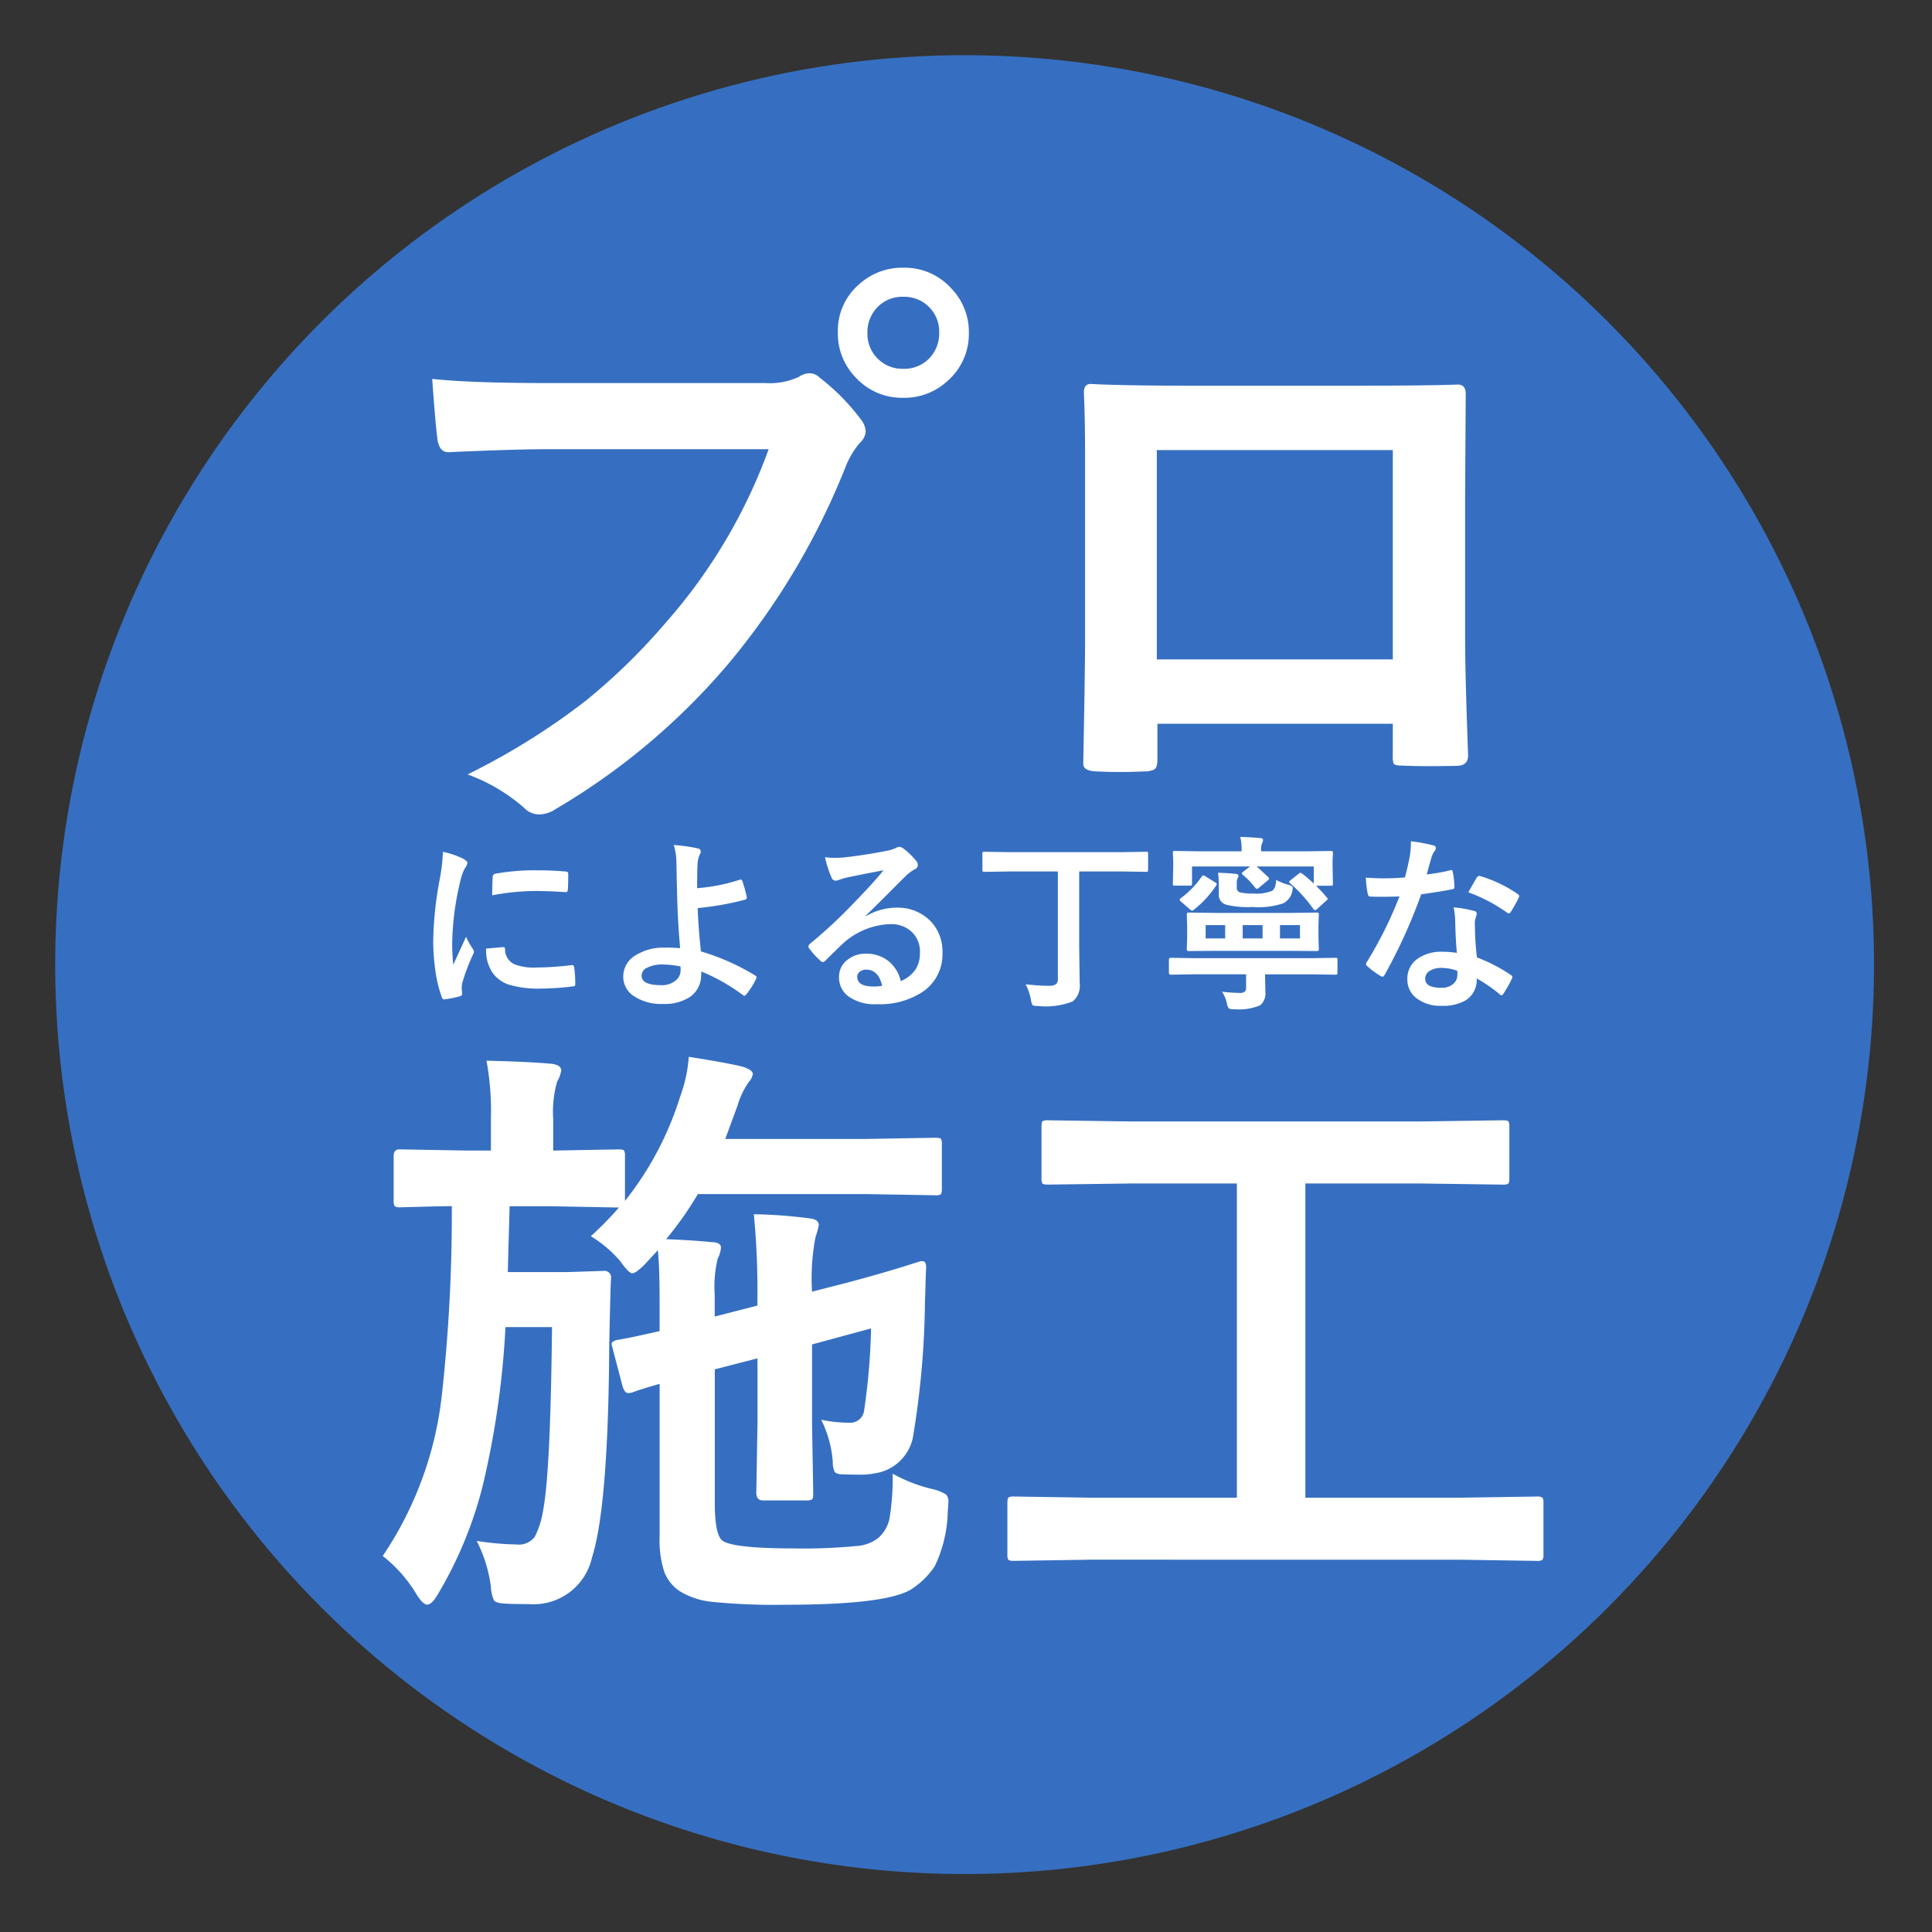 <svg xmlns="http://www.w3.org/2000/svg" xmlns:xlink="http://www.w3.org/1999/xlink" width="175" height="175" viewBox="0 0 175 175">
  <rect x="0" y="0" width="175" height="175" fill="#333333" stroke="none"/>
  <defs>
    <clipPath id="clip-midashi-pro">
      <rect width="175" height="175"/>
    </clipPath>
  </defs>
  <g id="midashi-pro" clip-path="url(#clip-midashi-pro)">
    <g id="グループ_914" data-name="グループ 914" transform="translate(-408 -203)">
      <circle id="楕円形_52" data-name="楕円形 52" cx="82.375" cy="82.375" r="82.375" transform="translate(413 208)" fill="#366fc1"/>
      <path id="パス_6133" data-name="パス 6133" d="M-48.85-37.678q3.464.376,10.554.376h19.631a6.245,6.245,0,0,0,3.035-.564,1.7,1.7,0,0,1,.94-.322,1.243,1.243,0,0,1,.913.376A19.628,19.628,0,0,1-10.017-34a1.887,1.887,0,0,1,.43,1.074,1.528,1.528,0,0,1-.537,1.047A7.834,7.834,0,0,0-11.414-29.7,65.3,65.3,0,0,1-22.075-11.816a60.989,60.989,0,0,1-15.6,13.105,2.763,2.763,0,0,1-1.5.483,1.9,1.9,0,0,1-1.37-.618,16.231,16.231,0,0,0-5.1-3.008A62.851,62.851,0,0,0-34.993-8.486a55.4,55.4,0,0,0,7.3-7.117,48.964,48.964,0,0,0,9.319-15.71H-38.242q-3.115,0-9.077.269-.859.054-1.047-1.1Q-48.555-33.516-48.85-37.678ZM-6.177-47.749a5.679,5.679,0,0,1,4.4,1.934A5.637,5.637,0,0,1-.242-41.868a5.644,5.644,0,0,1-1.96,4.4,5.728,5.728,0,0,1-3.975,1.5,5.679,5.679,0,0,1-4.4-1.934,5.671,5.671,0,0,1-1.531-3.975,5.542,5.542,0,0,1,1.96-4.4A5.787,5.787,0,0,1-6.177-47.749Zm0,2.632A3.13,3.13,0,0,0-8.621-44.07a3.214,3.214,0,0,0-.806,2.2A3.161,3.161,0,0,0-8.379-39.4a3.151,3.151,0,0,0,2.2.806,3.13,3.13,0,0,0,2.444-1.047,3.25,3.25,0,0,0,.806-2.229,3.13,3.13,0,0,0-1.047-2.444A3.151,3.151,0,0,0-6.177-45.117ZM38.162-6.445H16.838V-3.2q0,.7-.269.886a1.894,1.894,0,0,1-.94.188q-1.074.054-2.175.054t-2.175-.054q-1.155-.054-1.155-.671v-.134q.161-8.567.161-10.93V-30.911q0-3.223-.107-5.532,0-.779.618-.779,2.9.161,9.829.161H33.7q7.761,0,10.339-.107.725,0,.725.833v.269l-.054,8.889v13.132q0,2.981.269,10.474,0,.94-1.047.94-1.289.027-2.524.027-1.289,0-2.524-.054-.51,0-.645-.161a1.889,1.889,0,0,1-.081-.7Zm0-5.828v-18.96H16.785v18.96ZM-34.482,39.976a31.451,31.451,0,0,0,2.551-2.6h-.107L-38,37.263h-3.84Q-42,42.957-42,43.225h5.4l3.276-.107a.593.593,0,0,1,.671.671q-.054.779-.161,5.935-.081,14.69-1.558,19.336A5.422,5.422,0,0,1-40.068,73.3q-1.558,0-2.31-.054-.725-.054-.886-.3a3.3,3.3,0,0,1-.269-1.182,12.533,12.533,0,0,0-1.289-4.189,25.441,25.441,0,0,0,3.6.322,1.8,1.8,0,0,0,1.665-.7,7.862,7.862,0,0,0,.752-2.39q.671-3.464.806-16.6h-4.216a79.187,79.187,0,0,1-2.041,14.287,36.472,36.472,0,0,1-4.082,9.91q-.537.94-.967.94-.376,0-.94-.886a12.616,12.616,0,0,0-3.088-3.518,32.389,32.389,0,0,0,5.344-14.475,149.119,149.119,0,0,0,.913-17.214q-2.014.027-3.6.081l-1.128.027q-.376,0-.457-.134a1,1,0,0,1-.081-.51V32.7q0-.591.537-.591l6.016.107h2.256v-2.82a25.442,25.442,0,0,0-.4-5.317q3.652.081,5.774.269.994.081.994.618a2.982,2.982,0,0,1-.376,1.021,10.133,10.133,0,0,0-.349,3.411v2.82l5.908-.107q.43,0,.51.107a.925.925,0,0,1,.081.483V36.78a29.019,29.019,0,0,0,5-9.453,12.939,12.939,0,0,0,.779-3.6q3.411.537,4.861.886.94.3.94.671a1.254,1.254,0,0,1-.349.7,7.379,7.379,0,0,0-1.047,2.2l-1.1,2.981H-9.561l6.284-.107q.43,0,.51.107a.925.925,0,0,1,.081.483v4.028q0,.43-.107.51a.925.925,0,0,1-.483.081l-6.284-.107H-24.788a31.1,31.1,0,0,1-2.874,4.082q2.551.107,4.082.269.886,0,.886.51a2.642,2.642,0,0,1-.3.994,10.847,10.847,0,0,0-.269,3.25v1.987l3.867-.994V45.8a70.679,70.679,0,0,0-.322-7.815,43.32,43.32,0,0,1,5.049.376q.833.081.833.618a7.956,7.956,0,0,1-.3,1.1A19.935,19.935,0,0,0-14.448,45l3.25-.833q2.712-.725,5.076-1.45,1.423-.457,1.558-.483h.107q.349,0,.349.564-.027.4-.054,1.37-.027,1.1-.054,1.638a78.734,78.734,0,0,1-1.1,12.434,4.131,4.131,0,0,1-3.357,3.2,7.543,7.543,0,0,1-1.638.134q-.591,0-1.289-.027-.645,0-.806-.242a2.154,2.154,0,0,1-.161-.913A10.206,10.206,0,0,0-13.616,56.6a12.359,12.359,0,0,0,2.524.269,1.264,1.264,0,0,0,1.37-1.155A58.407,58.407,0,0,0-9.1,48.328l-5.344,1.45v7.144l.107,6.392q0,.4-.107.5a1.021,1.021,0,0,1-.564.094h-3.894q-.591,0-.591-.725l.107-6.257V51.04l-3.867.994V64.172q0,2.9.725,3.411,1.1.671,6.365.671a49.353,49.353,0,0,0,5.72-.215,3.581,3.581,0,0,0,1.987-.725,3.159,3.159,0,0,0,1.047-1.88,23.085,23.085,0,0,0,.269-3.948A13.863,13.863,0,0,0-3.411,62.91a4.222,4.222,0,0,1,1.1.457.9.9,0,0,1,.215.7q0,.215-.054.779A11.991,11.991,0,0,1-3.33,69.866a7.24,7.24,0,0,1-1.934,1.96q-2.041,1.531-11.6,1.531a55.758,55.758,0,0,1-6.687-.269,6.918,6.918,0,0,1-2.847-.94A3.67,3.67,0,0,1-27.822,70.4a9.193,9.193,0,0,1-.43-3.2V53.35q-1.047.3-1.88.564-.537.188-.591.215a1.861,1.861,0,0,1-.376.054q-.322,0-.51-.618l-.94-3.572a1.138,1.138,0,0,1-.054-.269q0-.215.483-.349,1.074-.161,3.867-.806v-2.6q0-3.25-.161-4.727L-29.568,42.5q-.833.833-1.155.833t-1.1-1.1A10.942,10.942,0,0,0-34.482,39.976Zm45.251,29.3-6.929.107q-.43,0-.51-.107a.925.925,0,0,1-.081-.483V64.172q0-.457.107-.537a.925.925,0,0,1,.483-.081l6.929.107H24.036V35.2H14.368L6.929,35.3q-.43,0-.51-.107a.925.925,0,0,1-.081-.483V30.066q0-.43.107-.51a.925.925,0,0,1,.483-.081l7.439.107H40.74l7.385-.107q.43,0,.51.107a.925.925,0,0,1,.081.483v4.646q0,.43-.107.51a.925.925,0,0,1-.483.081L40.74,35.2h-10.5V63.662H44.258l6.929-.107a.85.85,0,0,1,.537.107,1,1,0,0,1,.081.51v4.619a.807.807,0,0,1-.094.5.874.874,0,0,1-.524.094l-6.929-.107Z" transform="translate(496 275)" fill="#fff"/>
      <path id="パス_6132" data-name="パス 6132" d="M-47.879-12.949a7.926,7.926,0,0,1,1.826.623q.39.208.39.407a1.364,1.364,0,0,1-.257.515,5.152,5.152,0,0,0-.407,1.2,25.448,25.448,0,0,0-.714,5.5,18.064,18.064,0,0,0,.1,1.984q1.154-2.523,1.154-2.532a6.5,6.5,0,0,0,.6,1.071.759.759,0,0,1,.116.257.54.54,0,0,1-.083.274,18.413,18.413,0,0,0-.971,2.565,1.972,1.972,0,0,0-.05.531l.033.473q0,.174-.224.224a9.01,9.01,0,0,1-1.386.274h-.033q-.141,0-.191-.191a11.137,11.137,0,0,1-.6-2.515,18.721,18.721,0,0,1-.183-2.548,32.251,32.251,0,0,1,.581-5.578A16.949,16.949,0,0,0-47.879-12.949Zm3.918,8.766,1.544-.133h.033q.133,0,.133.257a1.473,1.473,0,0,0,.822,1.287,4.716,4.716,0,0,0,1.951.307,28.621,28.621,0,0,0,3.246-.216.71.71,0,0,1,.075-.008q.133,0,.166.224A10.56,10.56,0,0,1-35.893-1q0,.166-.042.2a.658.658,0,0,1-.249.05,23.568,23.568,0,0,1-2.772.191,9.345,9.345,0,0,1-3.013-.374,2.96,2.96,0,0,1-1.4-1.038A3.536,3.536,0,0,1-43.961-4.184Zm.54-4.823q.025-1.461.05-1.668a.289.289,0,0,1,.241-.291,20.207,20.207,0,0,1,3.694-.307q1.444,0,2.515.1a.774.774,0,0,1,.34.066q.05.033.05.158,0,.971-.033,1.444-.025.208-.183.208h-.042Q-38.316-9.4-39.562-9.4A21.8,21.8,0,0,0-43.421-9.006Zm18.569-.647a16.251,16.251,0,0,0,3.876-.772.385.385,0,0,1,.075-.008q.091,0,.133.116a11.638,11.638,0,0,1,.407,1.444.422.422,0,0,1,.008.083q0,.125-.149.174a25.889,25.889,0,0,1-4.3.764q.042,1.544.291,3.926a20.591,20.591,0,0,1,4.931,2.191.188.188,0,0,1,.108.158.322.322,0,0,1-.042.133,6.8,6.8,0,0,1-.9,1.428q-.108.108-.166.108A.223.223,0,0,1-20.7.033a17.521,17.521,0,0,0-3.777-2.142,3.4,3.4,0,0,1-.017.39,2.349,2.349,0,0,1-1,1.909A4.116,4.116,0,0,1-27.932.83,4.45,4.45,0,0,1-30.646.083a2.1,2.1,0,0,1-.9-1.751,2.235,2.235,0,0,1,1.212-1.959,4.679,4.679,0,0,1,2.515-.639,13.252,13.252,0,0,1,1.428.05q-.232-2.465-.291-5.454-.017-.614-.05-2.349a5.247,5.247,0,0,0-.241-1.544,14.806,14.806,0,0,1,2.175.307q.274.066.274.282a.517.517,0,0,1-.083.257,2.277,2.277,0,0,0-.208.921Q-24.853-11.289-24.853-9.654Zm-1.511,7.089a8.171,8.171,0,0,0-1.569-.174,2.988,2.988,0,0,0-1.486.307.79.79,0,0,0-.465.7q0,.863,1.751.863a1.918,1.918,0,0,0,1.4-.481,1.183,1.183,0,0,0,.382-.888v-.091Zm18.395-8.708q-1.594.291-3.287.647a5.038,5.038,0,0,0-.714.208.966.966,0,0,1-.34.083.4.4,0,0,1-.374-.291,9.615,9.615,0,0,1-.589-1.834,6.914,6.914,0,0,0,.921.058q.332,0,.656-.025,1.751-.174,3.86-.581a4.2,4.2,0,0,0,.93-.257.834.834,0,0,1,.324-.133.676.676,0,0,1,.39.133,6.706,6.706,0,0,1,1.137,1.087.641.641,0,0,1,.191.415.431.431,0,0,1-.291.407,3.735,3.735,0,0,0-.747.54q-.523.515-1.934,1.934Q-8.89-7.828-9.571-7.172l.017.05a5.432,5.432,0,0,1,2.706-.764,4.154,4.154,0,0,1,3.188,1.27A3.982,3.982,0,0,1-2.631-3.8,4.089,4.089,0,0,1-4.449-.249,7.032,7.032,0,0,1-8.566.855a4.077,4.077,0,0,1-2.64-.747A2.138,2.138,0,0,1-12-1.644a1.874,1.874,0,0,1,.789-1.536,2.536,2.536,0,0,1,1.61-.54A3.208,3.208,0,0,1-7.462-3,3.3,3.3,0,0,1-6.408-1.237a3.025,3.025,0,0,0,1.37-1.1,2.82,2.82,0,0,0,.365-1.494,2.427,2.427,0,0,0-.838-1.951,2.732,2.732,0,0,0-1.834-.614,6.676,6.676,0,0,0-4.35,1.8q-.324.3-1.478,1.444-.191.191-.291.191a.437.437,0,0,1-.257-.149,7.4,7.4,0,0,1-1-1.112.211.211,0,0,1-.058-.141.388.388,0,0,1,.141-.249,43.774,43.774,0,0,0,4.026-3.752Q-8.874-10.152-7.969-11.272ZM-8.093-.813q-.34-1.461-1.444-1.461a.867.867,0,0,0-.614.216.551.551,0,0,0-.2.432q0,.88,1.478.88A4.1,4.1,0,0,0-8.093-.813ZM3.312-11.165l-2.142.033q-.133,0-.158-.042a.31.31,0,0,1-.025-.158v-1.436q0-.133.033-.158a.286.286,0,0,1,.149-.025l2.142.033H13.663l2.142-.033a.263.263,0,0,1,.166.033.286.286,0,0,1,.025.149v1.436q0,.141-.042.174a.259.259,0,0,1-.149.025l-2.142-.033H9.753V-4.3L9.8-.988a1.8,1.8,0,0,1-.647,1.6,6.73,6.73,0,0,1-3.138.407q-.415,0-.49-.083A1.26,1.26,0,0,1,5.387.481,4.918,4.918,0,0,0,4.9-.946q1.245.133,1.951.133h.224a.931.931,0,0,0,.606-.166.7.7,0,0,0,.141-.5v-9.687Zm25.6,3.752,2.382-.033a.147.147,0,0,1,.166.166l-.033,1.038v1.079l.033,1.038a.147.147,0,0,1-.166.166l-2.382-.017H22.047l-2.382.017a.147.147,0,0,1-.166-.166l.033-1.038V-6.242L19.5-7.28a.147.147,0,0,1,.166-.166l2.382.033ZM29.75-5.1V-6.309H27.94V-5.1ZM24.562-6.309V-5.1h1.8V-6.309ZM21.208-5.1h1.768V-6.309H21.208Zm8.741-5.869a12.32,12.32,0,0,1,1.054.9v-1.552H25.815q.249.2,1.063.971a.234.234,0,0,1,.075.141q0,.05-.1.133l-.813.681a.276.276,0,0,1-.183.1q-.075,0-.174-.116a7.068,7.068,0,0,0-1.1-1.146q-.1-.1-.1-.133,0-.066.149-.174l.6-.457H19.972v1.552q0,.133-.033.158a.31.31,0,0,1-.158.025H18.428q-.141,0-.166-.033a.286.286,0,0,1-.025-.149l.033-1.552v-.44l-.033-.764A.3.3,0,0,1,18.27-13a.31.31,0,0,1,.158-.025l2.225.033h3.81v-.232a4.215,4.215,0,0,0-.125-1.071q.955.025,1.8.1.274.025.274.174a1.124,1.124,0,0,1-.1.315,1.242,1.242,0,0,0-.083.515v.2h4.092l2.225-.033q.141,0,.166.042a.335.335,0,0,1,.025.166l-.033.656v.548l.033,1.552q0,.133-.033.158a.31.31,0,0,1-.158.025H31.211q.44.448.963,1.054a.329.329,0,0,1,.091.149q0,.05-.158.174l-.78.714a.4.4,0,0,1-.224.125q-.058,0-.133-.1a13.07,13.07,0,0,0-2.108-2.333q-.1-.091-.1-.125,0-.05.149-.166l.714-.564a.345.345,0,0,1,.166-.1A.327.327,0,0,1,29.949-10.965ZM20.154-1.851l-2.108.033q-.166,0-.166-.183V-3.163q0-.183.166-.183l2.108.033h10.7l2.108-.033q.133,0,.158.033a.286.286,0,0,1,.025.149V-2a.25.25,0,0,1-.029.154.249.249,0,0,1-.154.029l-2.108-.033H26.587v.033l.033,1.585A1.406,1.406,0,0,1,26.147.955a4.947,4.947,0,0,1-2.333.357.936.936,0,0,1-.515-.083A1.09,1.09,0,0,1,23.134.78a3.267,3.267,0,0,0-.44-1.054,15.093,15.093,0,0,0,1.577.108.671.671,0,0,0,.5-.133.6.6,0,0,0,.1-.4V-1.851ZM27.6-10.4a4.494,4.494,0,0,0,1.121.44q.374.1.374.282a1.84,1.84,0,0,1-.033.266,1.592,1.592,0,0,1-.8,1.121,7.032,7.032,0,0,1-2.839.34,7.771,7.771,0,0,1-2.416-.224.93.93,0,0,1-.606-.988v-.7a10.165,10.165,0,0,0-.066-1.187q.863.025,1.594.1.257.042.257.174a.309.309,0,0,1-.066.183,1.134,1.134,0,0,0-.091.564V-9.7a.4.4,0,0,0,.307.432,5.249,5.249,0,0,0,1.229.1A3.766,3.766,0,0,0,27.193-9.4Q27.55-9.571,27.6-10.4Zm-6.749-.307q.083-.108.141-.108a.759.759,0,0,1,.2.091l.872.54q.149.091.149.158a.281.281,0,0,1-.066.149A9.3,9.3,0,0,1,20.138-7.7a.266.266,0,0,1-.149.075.388.388,0,0,1-.208-.108l-.813-.714q-.116-.091-.116-.166,0-.05.133-.158A8.067,8.067,0,0,0,20.852-10.708ZM43.961-3.793q-.116-1.253-.149-2.922a6.6,6.6,0,0,0-.141-1.2,10.355,10.355,0,0,1,1.851.324.257.257,0,0,1,.241.266,1.935,1.935,0,0,1-.1.357,1.647,1.647,0,0,0-.075.506q0,.058.008.191a25.428,25.428,0,0,0,.183,2.889A15.056,15.056,0,0,1,48.842-1.8q.149.108.149.2a.385.385,0,0,1-.05.158,11.992,11.992,0,0,1-.78,1.378Q48.086.05,48,.05a.272.272,0,0,1-.166-.1,13.774,13.774,0,0,0-2.075-1.428A2.188,2.188,0,0,1,44.8.481,3.987,3.987,0,0,1,42.608,1,3.508,3.508,0,0,1,40.234.257a2.1,2.1,0,0,1-.755-1.668,2.173,2.173,0,0,1,.963-1.876,3.664,3.664,0,0,1,2.183-.606A8.779,8.779,0,0,1,43.961-3.793Zm.033,1.619a4.33,4.33,0,0,0-1.386-.257,1.982,1.982,0,0,0-1.129.282.821.821,0,0,0-.382.706q0,.813,1.444.813a1.585,1.585,0,0,0,1.129-.382,1.085,1.085,0,0,0,.34-.822A2.373,2.373,0,0,0,43.994-2.175ZM41.23-10.9a17.316,17.316,0,0,0,2.108-.365.377.377,0,0,1,.125-.033q.1,0,.125.166a7.864,7.864,0,0,1,.158,1.378q0,.174-.208.2-.88.183-2.806.457A48.706,48.706,0,0,1,37.42-1.8q-.1.166-.191.166a.494.494,0,0,1-.2-.083,6.933,6.933,0,0,1-1.179-.872.247.247,0,0,1-.116-.183.344.344,0,0,1,.083-.208,36.331,36.331,0,0,0,2.947-5.927q-.647.033-1.7.033-.515,0-.938-.017-.191,0-.241-.274a9.615,9.615,0,0,1-.166-1.444q.921.066,1.577.066.988,0,1.959-.083.224-.789.44-1.9A7.824,7.824,0,0,0,39.8-13.9a15.374,15.374,0,0,1,1.984.357q.274.05.274.249a.452.452,0,0,1-.149.324,2.169,2.169,0,0,0-.274.631q-.042.141-.208.739Q41.313-11.173,41.23-10.9ZM45-9.28q.7-1.237.764-1.328.1-.158.208-.158a.46.46,0,0,1,.149.033,11.937,11.937,0,0,1,3.337,1.6q.149.1.149.183a.429.429,0,0,1-.066.208,9.54,9.54,0,0,1-.714,1.262q-.075.116-.158.116a.281.281,0,0,1-.149-.066A14.551,14.551,0,0,0,45-9.28Z" transform="translate(496 293.104)" fill="#fff"/>
    </g>
  </g>
</svg>
